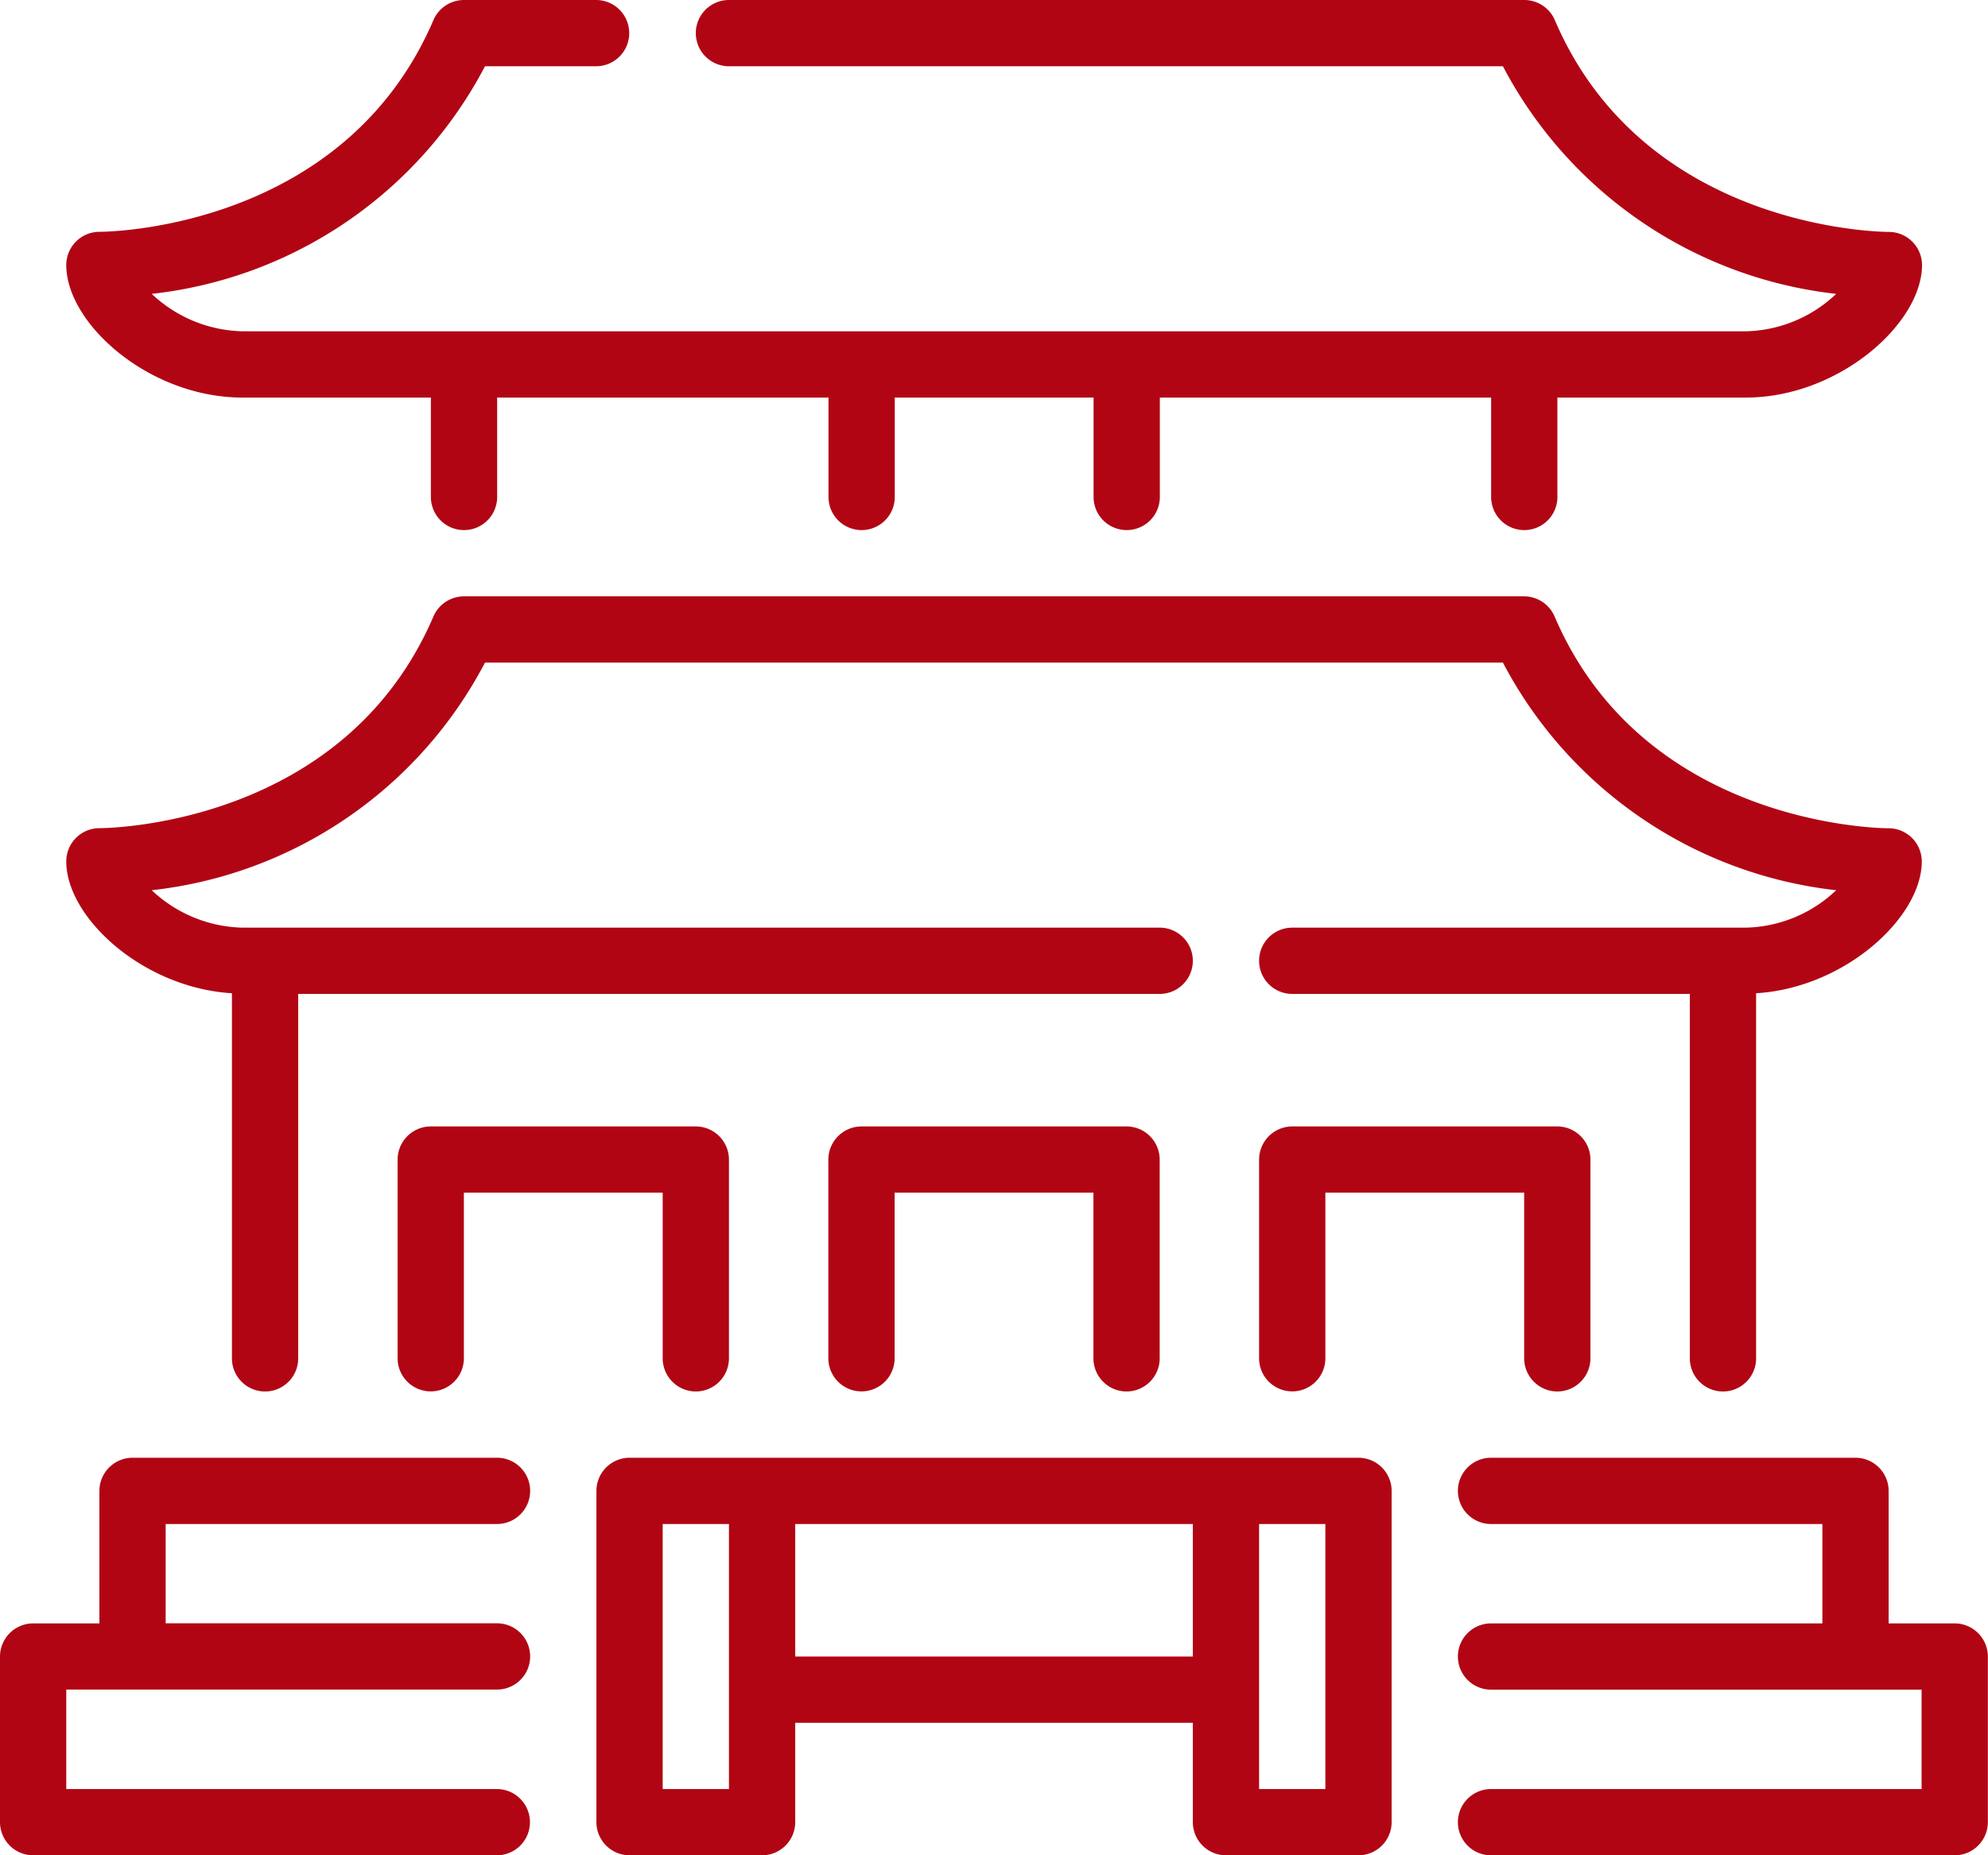 <svg xmlns="http://www.w3.org/2000/svg" id="gyeongbokgung-palace" width="41.159" height="38.415" viewBox="0 0 41.159 38.415"><path id="Path_64" data-name="Path 64" d="M7.43,30.218v7.56a.686.686,0,1,0,1.372,0V30.232H26.638a.686.686,0,1,0,0-1.372H7.649a2.829,2.829,0,0,1-1.88-.775,8.889,8.889,0,0,0,6.9-4.713H33.744a8.907,8.907,0,0,0,6.9,4.713,2.8,2.8,0,0,1-1.88.775H29.382a.686.686,0,1,0,0,1.372h8.232v7.546a.686.686,0,1,0,1.372,0v-7.56c1.838-.11,3.43-1.571,3.43-2.73a.688.688,0,0,0-.686-.686c-.206,0-5.069-.069-6.915-4.383A.689.689,0,0,0,34.184,22H12.232a.689.689,0,0,0-.631.418C9.749,26.733,4.892,26.8,4.686,26.8A.688.688,0,0,0,4,27.488C4,28.654,5.591,30.108,7.43,30.218Z" transform="translate(-2.628 -9.652)" fill="#b10514"></path><path id="Path_65" data-name="Path 65" d="M7.649,12.232h3.9V14.29a.686.686,0,1,0,1.372,0V12.232h6.86V14.29a.686.686,0,1,0,1.372,0V12.232h4.116V14.29a.686.686,0,1,0,1.372,0V12.232H33.5V14.29a.686.686,0,1,0,1.372,0V12.232h3.9c1.928,0,3.649-1.537,3.649-2.744a.688.688,0,0,0-.686-.686c-.206,0-5.069-.069-6.915-4.383A.689.689,0,0,0,34.184,4H17.72a.686.686,0,1,0,0,1.372H33.744a8.907,8.907,0,0,0,6.9,4.713,2.8,2.8,0,0,1-1.88.775H7.649a2.829,2.829,0,0,1-1.88-.775,8.889,8.889,0,0,0,6.9-4.713h2.3a.686.686,0,0,0,0-1.372H12.232a.689.689,0,0,0-.631.418C9.749,8.733,4.892,8.8,4.686,8.8A.688.688,0,0,0,4,9.488C4,10.7,5.715,12.232,7.649,12.232Z" transform="translate(-2.628 -4)" fill="#b10514"></path><path id="Path_66" data-name="Path 66" d="M35.778,48H20.686a.688.688,0,0,0-.686.686v6.86a.688.688,0,0,0,.686.686H23.43a.688.688,0,0,0,.686-.686V53.488h8.232v2.058a.688.688,0,0,0,.686.686h2.744a.688.688,0,0,0,.686-.686v-6.86A.688.688,0,0,0,35.778,48ZM22.744,54.86H21.372V49.372h1.372Zm1.372-2.744V49.372h8.232v2.744ZM35.092,54.86H33.72V49.372h1.372Z" transform="translate(-7.652 -17.816)" fill="#b10514"></path><path id="Path_67" data-name="Path 67" d="M56.29,51.43H54.918V48.686A.688.688,0,0,0,54.232,48H46.686a.686.686,0,1,0,0,1.372h6.86V51.43h-6.86a.686.686,0,0,0,0,1.372H55.6V54.86H46.686a.686.686,0,1,0,0,1.372h9.6a.688.688,0,0,0,.686-.686v-3.43A.688.688,0,0,0,56.29,51.43Z" transform="translate(-15.816 -17.816)" fill="#b10514"></path><path id="Path_68" data-name="Path 68" d="M12.29,49.372a.686.686,0,1,0,0-1.372H4.744a.688.688,0,0,0-.686.686V51.43H2.686A.688.688,0,0,0,2,52.116v3.43a.688.688,0,0,0,.686.686h9.6a.686.686,0,1,0,0-1.372H3.372V52.8H12.29a.686.686,0,1,0,0-1.372H5.43V49.372Z" transform="translate(-2 -17.816)" fill="#b10514"></path><path id="Path_69" data-name="Path 69" d="M33.174,43.488a.688.688,0,0,0,.686-.686V38.686A.688.688,0,0,0,33.174,38H27.686a.688.688,0,0,0-.686.686V42.8a.686.686,0,1,0,1.372,0v-3.43h4.116V42.8A.688.688,0,0,0,33.174,43.488Z" transform="translate(-9.85 -14.676)" fill="#b10514"></path><path id="Path_70" data-name="Path 70" d="M20.174,43.488a.688.688,0,0,0,.686-.686V38.686A.688.688,0,0,0,20.174,38H14.686a.688.688,0,0,0-.686.686V42.8a.686.686,0,1,0,1.372,0v-3.43h4.116V42.8A.688.688,0,0,0,20.174,43.488Z" transform="translate(-5.768 -14.676)" fill="#b10514"></path><path id="Path_71" data-name="Path 71" d="M46.174,43.488a.688.688,0,0,0,.686-.686V38.686A.688.688,0,0,0,46.174,38H40.686a.688.688,0,0,0-.686.686V42.8a.686.686,0,0,0,1.372,0v-3.43h4.116V42.8A.688.688,0,0,0,46.174,43.488Z" transform="translate(-13.932 -14.676)" fill="#b10514"></path></svg>